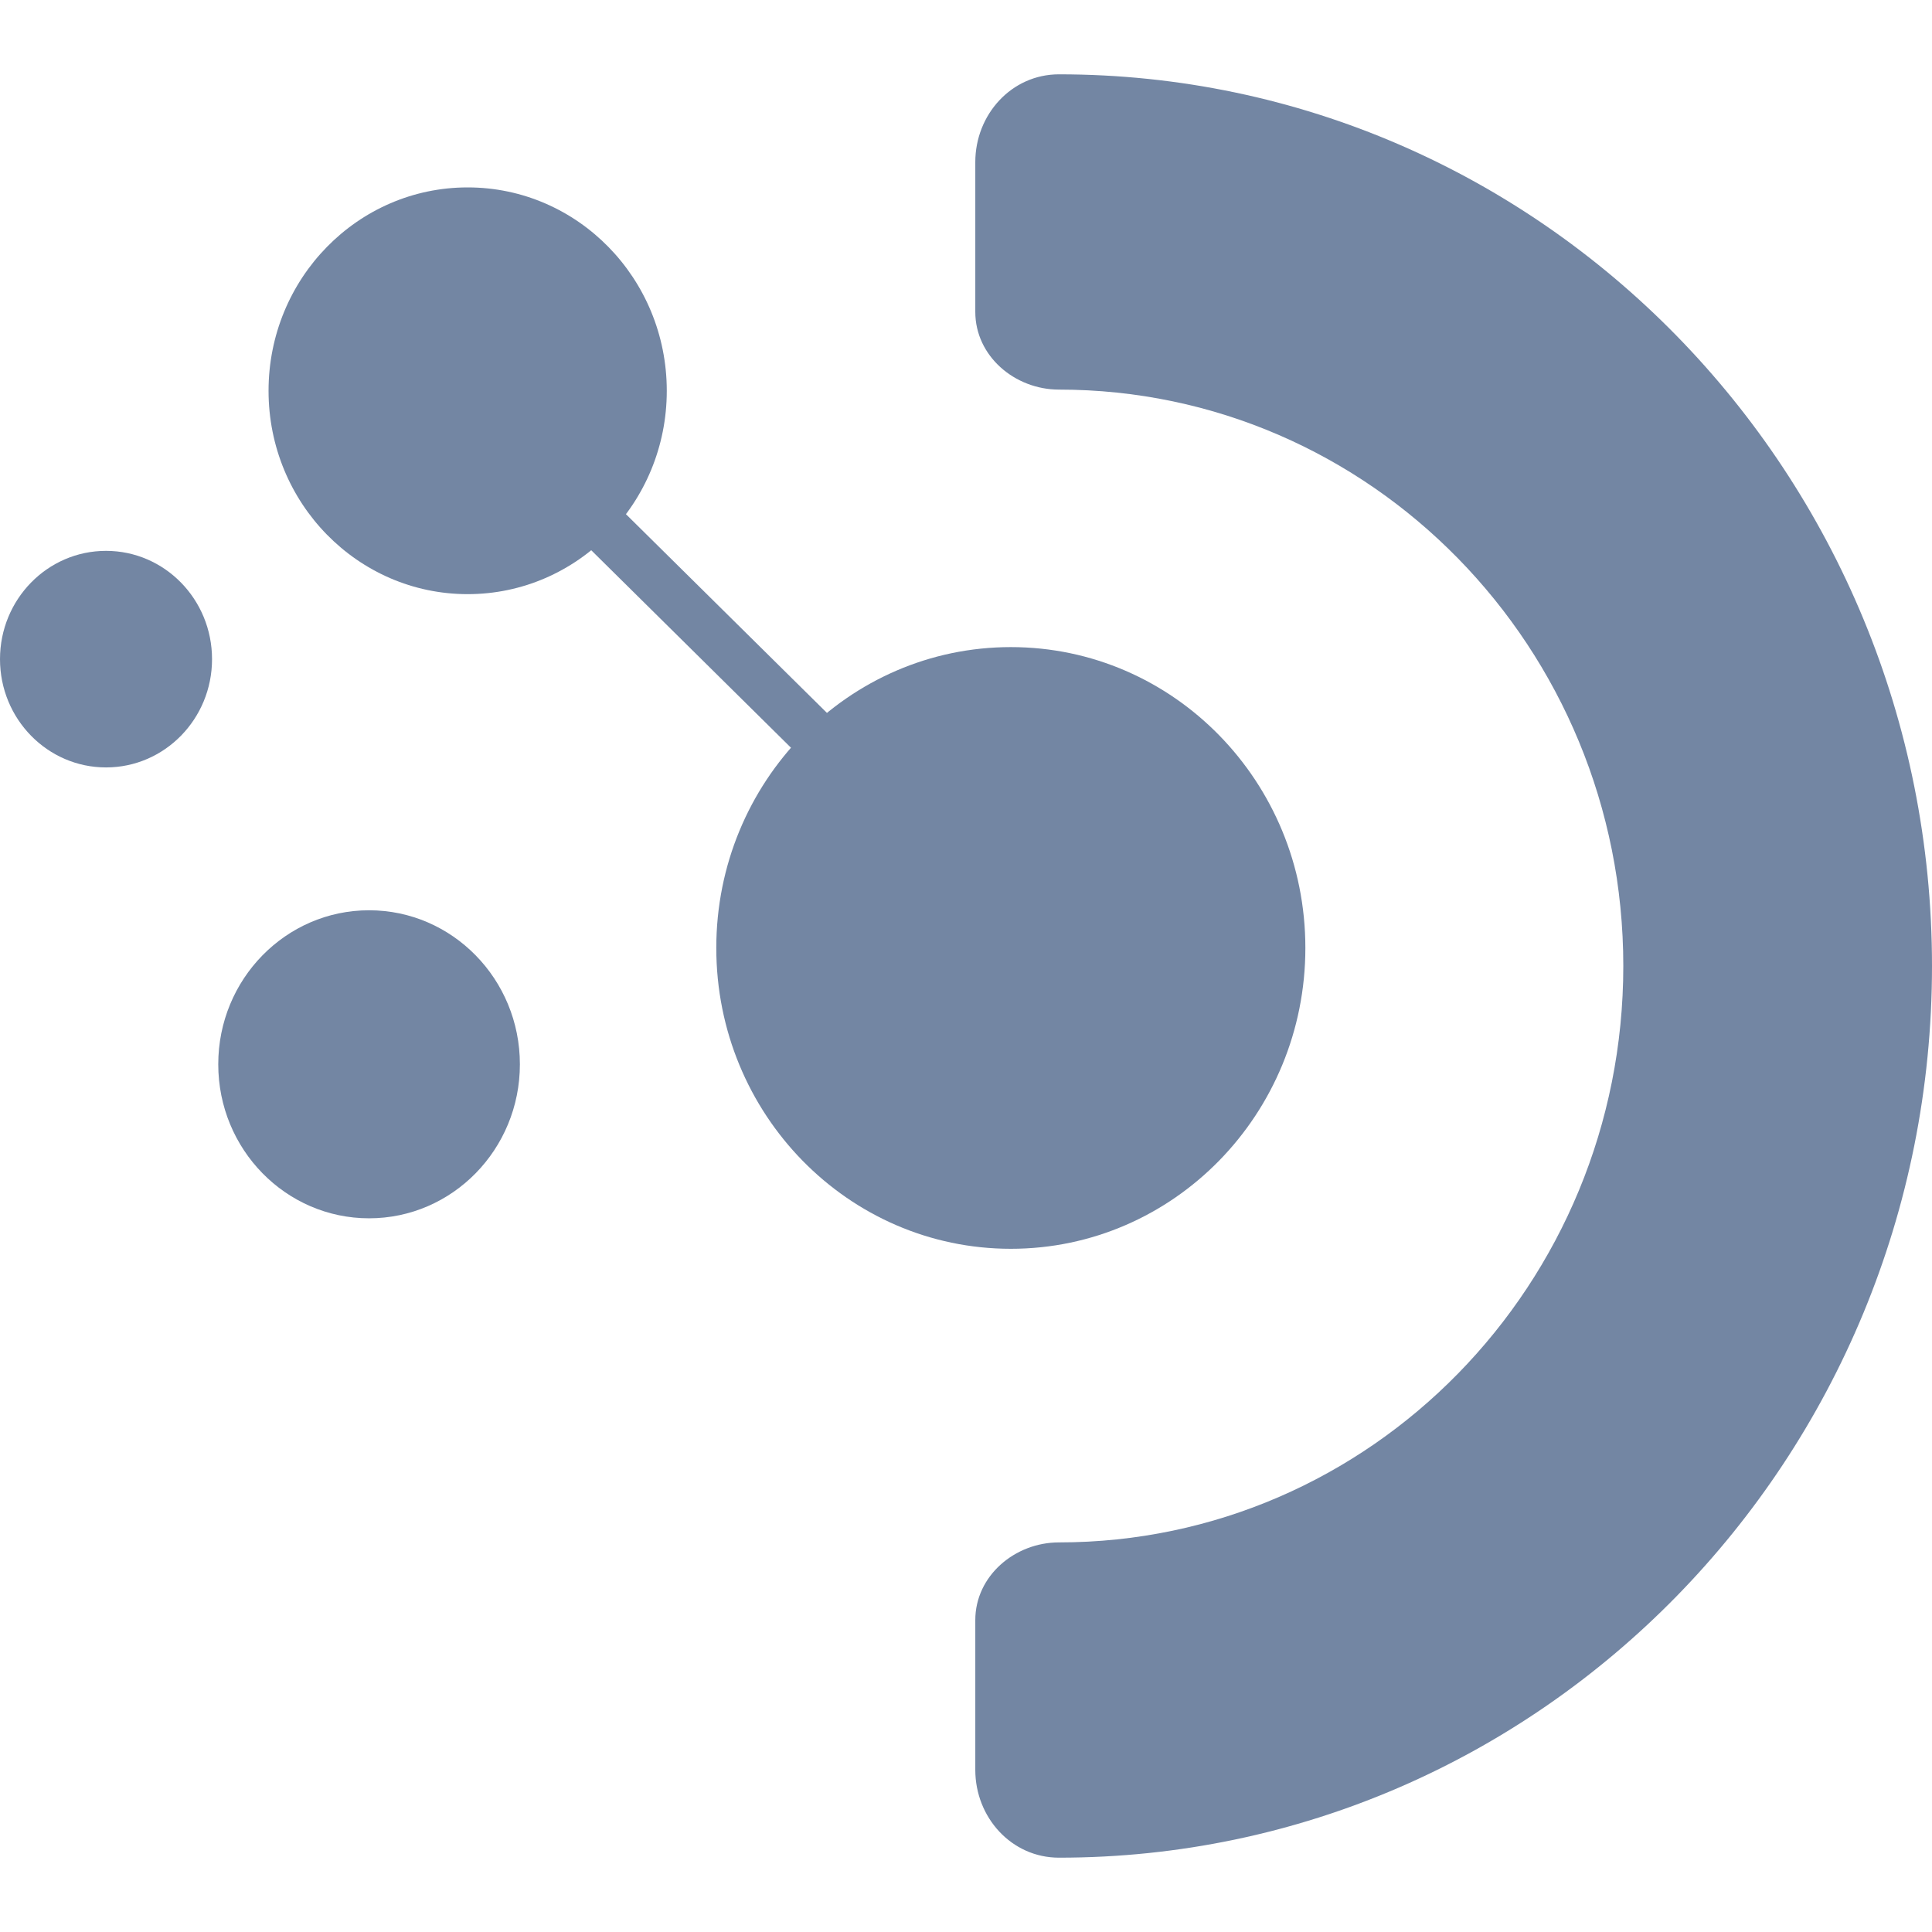 <svg width="32" height="32" viewBox="0 0 32 32" fill="none" xmlns="http://www.w3.org/2000/svg">
<path fill-rule="evenodd" clip-rule="evenodd" d="M16.154 29.315C16.154 30.102 16.753 30.769 17.54 30.769C25.526 30.769 32 24.157 32 16C32 7.843 25.526 1.231 17.54 1.231C16.753 1.231 16.154 1.898 16.154 2.685V5.166C16.154 5.898 16.808 6.453 17.54 6.453C22.702 6.453 26.887 10.727 26.887 16C26.887 21.273 22.702 25.547 17.54 25.547C16.808 25.547 16.154 26.102 16.154 26.834V29.315Z" fill="#7386A3"/>
<path d="M21.621 15.701C21.621 18.453 19.437 20.684 16.743 20.684C14.048 20.684 11.864 18.453 11.864 15.701C11.864 12.949 14.048 10.718 16.743 10.718C19.437 10.718 21.621 12.949 21.621 15.701Z" fill="#7386A3"/>
<path d="M18.979 15.539C18.979 16.813 17.967 17.846 16.72 17.846C15.472 17.846 14.46 16.813 14.46 15.539C14.46 14.264 15.472 13.231 16.72 13.231C17.967 13.231 18.979 14.264 18.979 15.539Z" fill="#7386A3"/>
<path d="M8.611 17.628C8.611 19.037 7.492 20.179 6.113 20.179C4.734 20.179 3.615 19.037 3.615 17.628C3.615 16.219 4.734 15.077 6.113 15.077C7.492 15.077 8.611 16.219 8.611 17.628Z" fill="#7386A3"/>
<path d="M3.512 10.918C3.512 11.908 2.726 12.711 1.756 12.711C0.786 12.711 0 11.908 0 10.918C0 9.927 0.786 9.124 1.756 9.124C2.726 9.124 3.512 9.927 3.512 10.918Z" fill="#7386A3"/>
<path d="M11.044 6.473C11.044 8.333 9.567 9.841 7.746 9.841C5.925 9.841 4.448 8.333 4.448 6.473C4.448 4.612 5.925 3.104 7.746 3.104C9.567 3.104 11.044 4.612 11.044 6.473Z" fill="#7386A3"/>
<rect width="0.829" height="5.718" transform="matrix(0.688 -0.726 0.711 0.703 9.524 8.848)" fill="#7386A3"/>
</svg>
